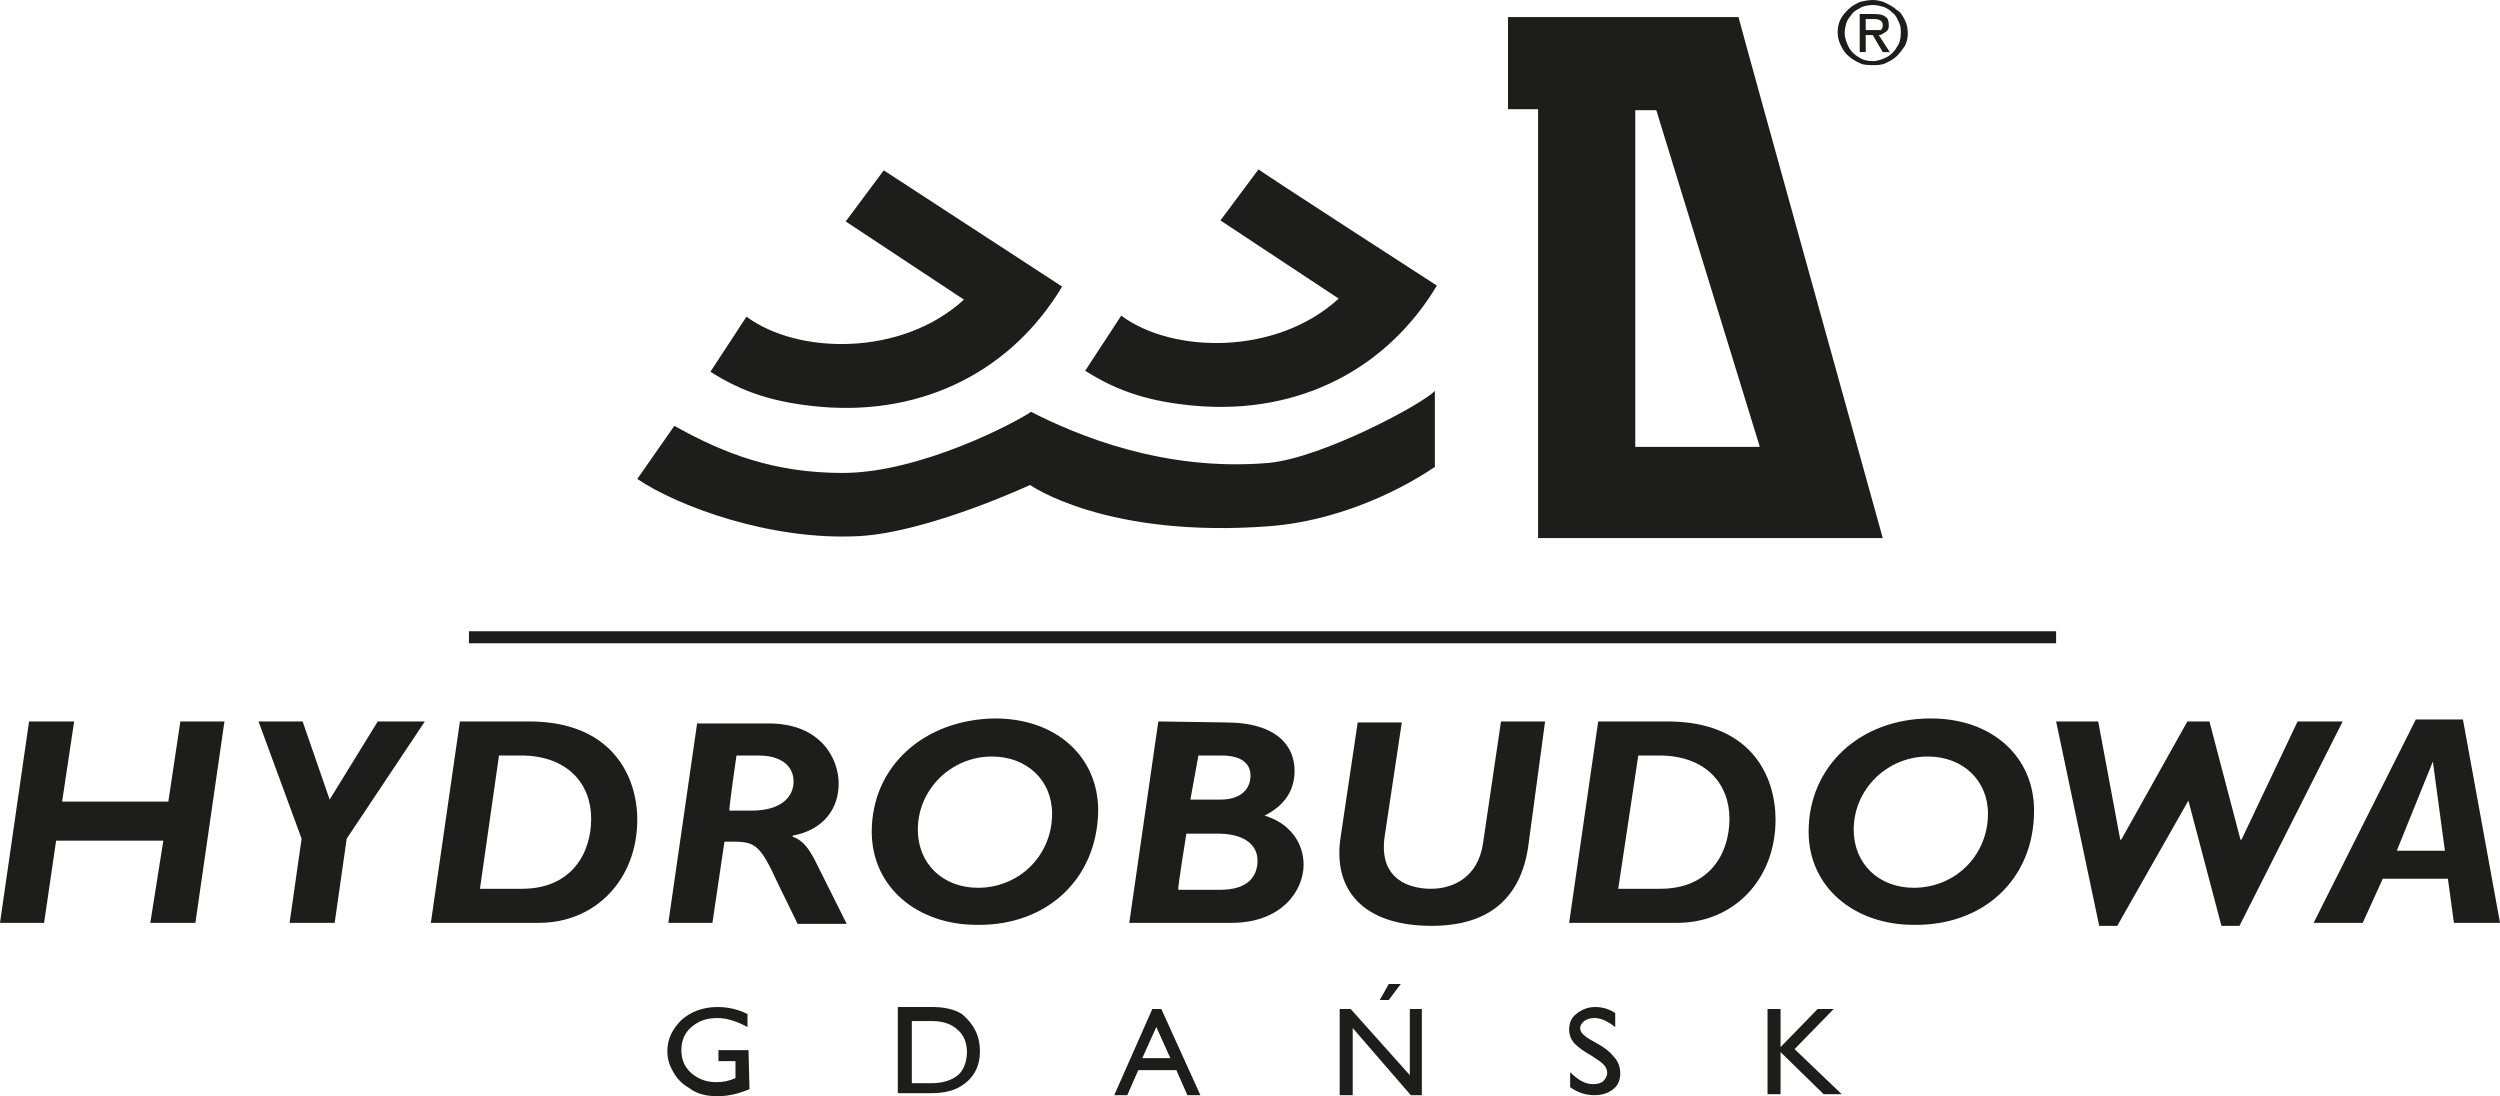 <?xml version="1.0" encoding="UTF-8"?><svg id="Warstwa_1" xmlns="http://www.w3.org/2000/svg" viewBox="0 0 249.5 109.4"><g id="Warstwa_1-2"><g><g><path d="m175.6,44.5l-10.3-33.5h-2.1v33.6h12.4v-.1Zm-2.1-42.8c.7,2.7,14.4,52,14.4,52h-34.4V10.9h-3V1.7h23Zm14.7,4.6c.4-.2.8-.4,1.1-.7.3-.3.6-.7.8-1,.2-.4.3-.8.3-1.3s-.1-.9-.3-1.3c-.2-.4-.4-.8-.8-1-.3-.3-.7-.5-1.1-.7s-.9-.3-1.3-.3-.9.1-1.3.2c-.4.2-.8.4-1.1.7s-.6.6-.8,1-.3.8-.3,1.3.1.9.3,1.3.4.8.8,1.1c.3.3.7.5,1.1.7s.9.2,1.3.2.9,0,1.3-.2m-3.9-4.1c.1-.3.4-.6.6-.9.3-.3.6-.4.9-.6.3-.1.7-.2,1.1-.2s.8.1,1.1.2c.3.1.6.3.9.6.3.2.4.5.6.9.2.4.2.7.2,1.1,0,.5-.1,1-.4,1.4-.2.4-.6.8-1,1s-.9.4-1.4.4-1-.1-1.4-.4c-.4-.2-.8-.6-1-1s-.4-.9-.4-1.4c0-.4.1-.8.2-1.1m2.6,1.3l1,1.7h.7l-1.1-1.7c.2,0,.4-.1.5-.2.2-.1.3-.2.4-.3.1-.2.1-.3.1-.5,0-.4-.1-.7-.3-.8-.2-.2-.6-.3-1.1-.3h-1.5v3.8h.6v-1.7h.7Zm-.7-1.6h.8c.6,0,.9.2.9.6,0,.3-.1.4-.2.5h-1.5v-1.1h0Z" style="fill:#1d1d1b;"/><path d="m106,28.6c-4.9,8.2-13.6,12.9-24.1,12-4.5-.4-7.7-1.4-11-3.5l3.6-5.5c5.1,3.8,15.5,4,21.7-1.7l-11.8-7.8,3.8-5.1,17.8,11.6h0Zm37.2,18c-4.3,2.9-10.3,5.4-16.3,5.9-16.5,1.3-24.1-4.1-24.1-4.1,0,0-10.1,4.7-17,5.1-8.9.5-18.2-3-22.2-5.7l3.7-5.3c5,2.8,10,4.7,16.8,4.7,7.7,0,17.2-5,18.8-6.1,4.5,2.3,13.2,6,23.7,5.1,5.4-.5,15.6-6,16.6-7.2v7.6h0Zm.2-18.1c-4.9,8.2-13.6,12.9-24.1,12-4.5-.4-7.7-1.4-11-3.5l3.6-5.5c5.1,3.8,15.5,4,21.7-1.7l-11.8-7.8,3.8-5.1c0,.1,17.8,11.6,17.8,11.6Z" style="fill:#1d1d1b;"/></g><polygon points="18 72 16.8 80 6.2 80 7.4 72 2.9 72 0 92.1 4.4 92.1 5.6 83.9 16.3 83.9 15 92.1 19.5 92.1 22.4 72 18 72" style="fill:#1d1d1b;"/><polygon points="42.4 72 37.7 72 32.9 79.8 30.2 72 25.8 72 30.1 83.7 28.9 92.1 33.4 92.1 34.6 83.7 42.4 72" style="fill:#1d1d1b;"/><g><path d="m45.9,72l-2.9,20.1h10.8c5.6,0,9.8-4.3,9.8-10.3,0-4.3-2.5-9.8-10.8-9.8,0,0-6.9,0-6.9,0Zm3.9,3.4h2.2c4.6,0,7,2.8,7,6.3s-2,7-6.9,7h-4.2l1.9-13.3Z" style="fill:#1d1d1b;"/><path d="m69.6,72l-2.9,20.1h4.4l1.2-8.1h.9c2.2,0,2.7.4,4.4,4.1l2,4.1h4.9l-3.2-6.4c-.6-1.1-1.1-1.9-2.2-2.3v-.1c3.2-.6,4.6-2.8,4.6-5.2s-1.7-6-7-6h-7.1v-.2Zm3.9,3.4h2.2c2.2,0,3.5,1,3.5,2.6,0,1.5-1.2,2.9-4.2,2.9h-2.2c-.1,0,.7-5.5.7-5.5Z" style="fill:#1d1d1b;"/><path d="m109.6,80.9c0-5.4-4.2-9.2-10.3-9.2-7.1.1-12.3,4.8-12.3,11.3,0,5.5,4.5,9.3,10.5,9.3,6.9.1,12-4.5,12.1-11.4m-4.6.3c0,4.2-3.3,7.4-7.4,7.4-3.5,0-6-2.4-6-5.8,0-4,3.3-7.3,7.4-7.3,3.5,0,6,2.4,6,5.7" style="fill:#1d1d1b;"/><path d="m115.6,72l-2.9,20.1h10.2c5.1,0,7.2-3.3,7.2-5.8,0-2.3-1.5-4.2-3.9-4.9,2-1,3-2.5,3-4.5,0-2.3-1.6-4.8-6.9-4.8l-6.7-.1h0Zm4,3.4h2.3c2,0,2.9.8,2.9,2s-.8,2.4-3,2.4h-3l.8-4.4Zm-1.2,7.8h3.2c2.1,0,3.9.8,3.9,2.7,0,1.5-.9,2.9-3.7,2.9h-4.2c-.1-.1.8-5.6.8-5.6Z" style="fill:#1d1d1b;"/><path d="m154.2,72h-4.4l-1.8,12.2c-.5,3.3-2.9,4.5-5.2,4.5-1.8,0-5.3-.7-4.6-5.3l1.7-11.3h-4.4l-1.7,11.4c-.8,5.1,2,8.9,9.1,8.9,3.9,0,8.6-1.3,9.6-7.8l1.7-12.6h0Z" style="fill:#1d1d1b;"/><path d="m159.5,72l-2.9,20.1h10.8c5.6,0,9.8-4.3,9.8-10.3,0-4.3-2.4-9.8-10.8-9.8,0,0-6.9,0-6.9,0Zm4,3.4h2.1c4.6,0,7,2.8,7,6.3s-2,7-6.9,7h-4.2l2-13.3h0Z" style="fill:#1d1d1b;"/><path d="m203,80.9c0-5.4-4.2-9.2-10.3-9.2-7.1,0-12.2,4.8-12.2,11.3,0,5.5,4.5,9.3,10.5,9.3,6.9.1,12-4.5,12-11.4m-4.6.3c0,4.2-3.3,7.4-7.4,7.4-3.5,0-6-2.4-6-5.8,0-4,3.3-7.3,7.4-7.3,3.5,0,6,2.4,6,5.7" style="fill:#1d1d1b;"/></g><polygon points="233.8 72 229.3 72 223.7 83.8 223.6 83.8 220.5 72 218.3 72 211.7 83.8 211.6 83.8 209.4 72 205.2 72 209.5 92.4 211.3 92.4 218.4 79.9 221.7 92.4 223.5 92.4 233.8 72" style="fill:#1d1d1b;"/><path d="m242.8,76h0l1.2,8.9h-4.8l3.6-8.9Zm-1.7-4.2l-10.2,20.3h4.9l2-4.4h6.5l.6,4.4h4.6l-3.7-20.3h-4.7Z" style="fill:#1d1d1b;"/><g><path d="m74.8,108.7c-1.2.5-2.2.7-3.2.7-1.1,0-2-.2-2.8-.8-.7-.4-1.2-.9-1.6-1.6s-.6-1.3-.6-2.1c0-1.2.5-2.2,1.4-3.1.9-.8,2.1-1.3,3.6-1.3,1,0,2,.2,3,.7v1.3c-1.1-.6-2.1-.9-3-.9-1.1,0-1.9.3-2.6.9s-1,1.4-1,2.3.3,1.7,1,2.3,1.5.9,2.5.9c.6,0,1.2-.1,1.9-.4v-1.7h-1.7v-1.1h3l.1,3.9h0Z" style="fill:#1d1d1b;"/><path d="m97.8,104.9c0,1.5-.6,2.7-1.9,3.5-.8.5-1.8.7-3,.7h-3.3v-8.6h3.4c1.2,0,2.2.2,3,.7,1.2,1,1.8,2.2,1.8,3.7m-1.3.1c0-.9-.3-1.7-.9-2.2-.6-.6-1.5-.9-2.6-.9h-2v6.2h2c1.1,0,2-.3,2.6-.8s.9-1.4.9-2.3" style="fill:#1d1d1b;"/></g><path d="m115.4,102.5l1.4,3.1h-2.8l1.4-3.1h0Zm-.4-1.8l-3.8,8.6h1.3l1.1-2.5h3.8l1.1,2.5h1.3l-3.9-8.6h-.9Z" style="fill:#1d1d1b;"/><path d="m140.7,100.7v6.6l-5.9-6.6h-1.1v8.6h1.3v-6.7l5.8,6.7h1.1v-8.6h-1.2Zm-2.1-2.5l-.9,1.6h.9l1.2-1.6h-1.2Z" style="fill:#1d1d1b;"/><path d="m161.7,107.1c0,.7-.2,1.2-.7,1.6s-1.1.6-1.9.6c-.9,0-1.7-.3-2.4-.8v-1.5c.8.8,1.5,1.2,2.3,1.2.4,0,.8-.1,1-.3.2-.2.4-.5.4-.8s-.1-.6-.4-.9c-.2-.2-.5-.4-1.1-.8-.9-.5-1.4-.9-1.7-1.2-.4-.4-.6-.9-.6-1.4,0-.7.2-1.2.7-1.6s1.1-.7,1.9-.7c.7,0,1.4.2,2,.6v1.4c-.8-.6-1.4-.9-2.1-.9-.4,0-.7.1-1,.3-.2.2-.4.4-.4.7s.2.6.5.8c.2.2.6.4,1.3.8s1.2.8,1.5,1.2c.5.5.7,1.1.7,1.7" style="fill:#1d1d1b;"/><polygon points="181.4 100.7 177.7 104.5 177.7 100.7 176.4 100.7 176.4 109.2 177.7 109.2 177.7 105 182 109.2 183.8 109.2 179.1 104.7 183 100.7 181.4 100.7" style="fill:#1d1d1b;"/><rect x="46.8" y="63" width="158.4" height="1.2" style="fill:#1d1d1b;"/></g></g></svg>
